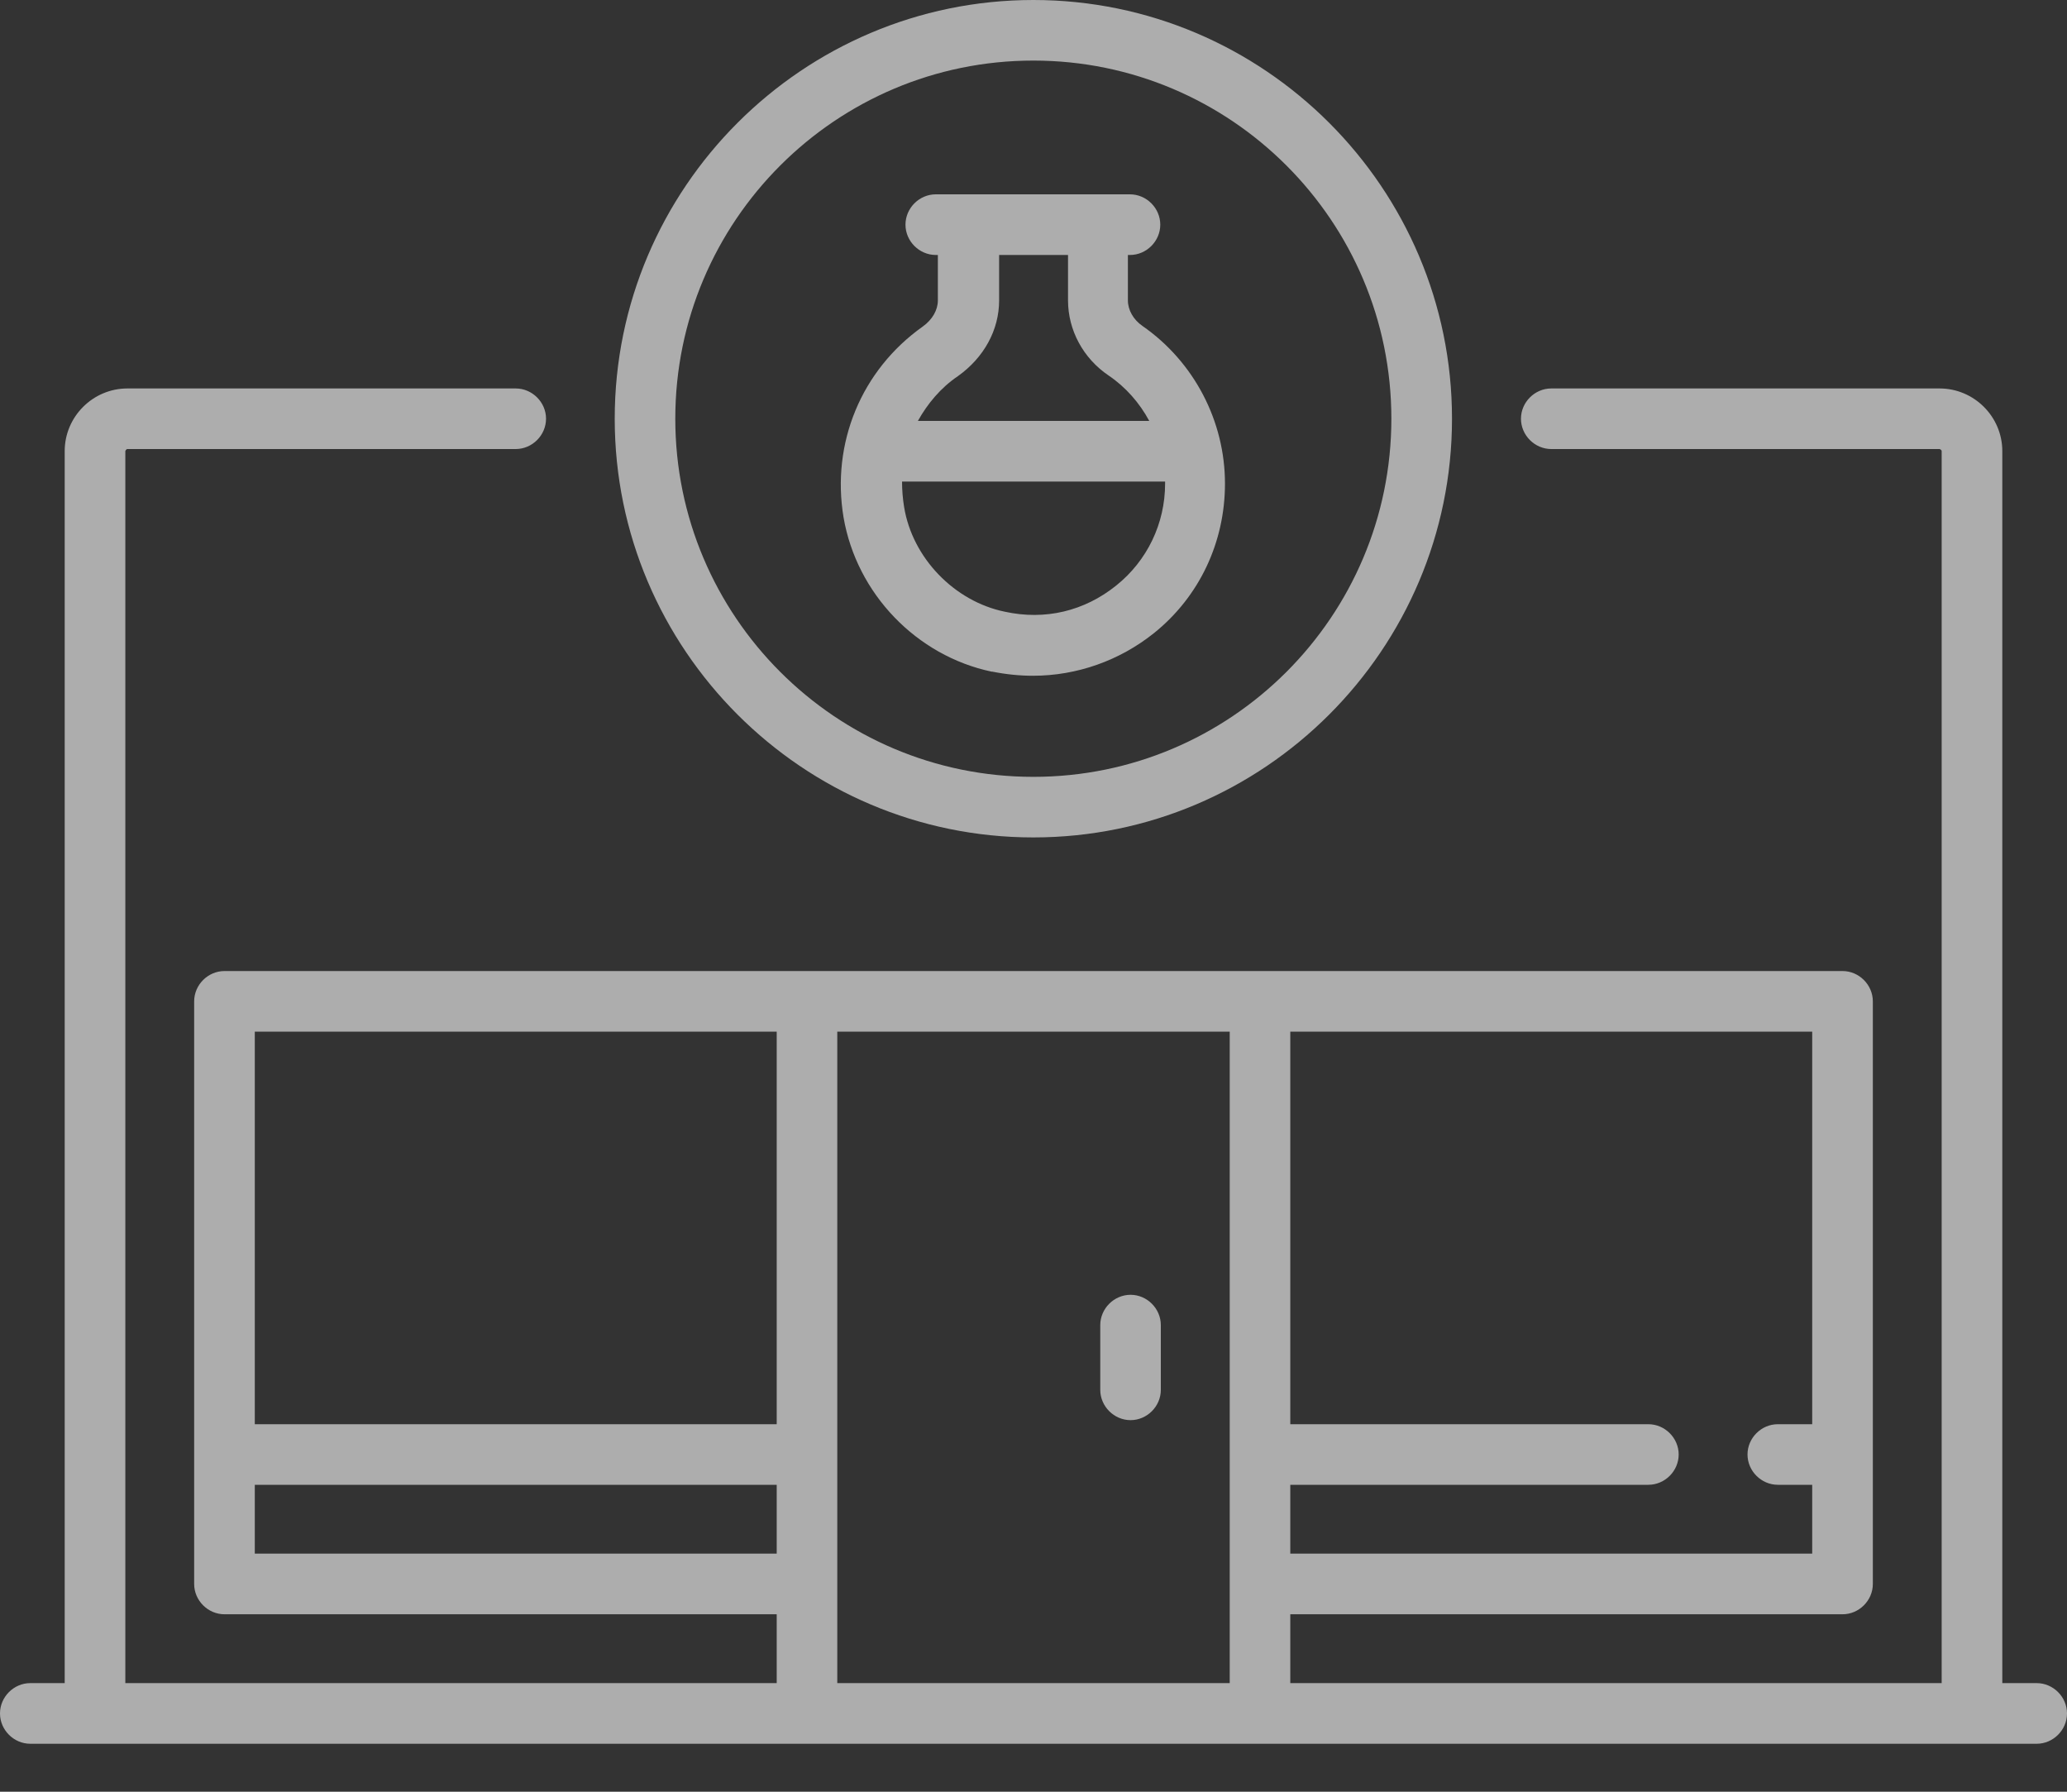 <svg width="30" height="26" viewBox="0 0 30 26" fill="none" xmlns="http://www.w3.org/2000/svg">
<rect x="0" y="0" width="30" height="26" fill="#333333" stroke="none"/>
<path d="M29.56 24.424H29.061V6.546C29.061 6.046 28.651 5.637 28.151 5.637H22.515C22.275 5.637 22.075 5.837 22.075 6.076C22.075 6.316 22.275 6.516 22.515 6.516H28.151C28.151 6.516 28.181 6.526 28.181 6.546V24.424H18.727V23.425H26.742C26.982 23.425 27.182 23.225 27.182 22.985V14.531C27.182 14.291 26.982 14.091 26.742 14.091H3.258C3.018 14.091 2.818 14.291 2.818 14.531V22.985C2.818 23.225 3.018 23.425 3.258 23.425H11.273V24.424H1.819V6.546C1.819 6.546 1.829 6.516 1.849 6.516H7.485C7.725 6.516 7.925 6.316 7.925 6.076C7.925 5.837 7.725 5.637 7.485 5.637H1.849C1.349 5.637 0.939 6.046 0.939 6.546V24.424H0.44C0.2 24.424 0 24.624 0 24.864C0 25.104 0.2 25.304 0.44 25.304H29.56C29.8 25.304 30 25.104 30 24.864C30 24.624 29.8 24.424 29.56 24.424ZM26.302 20.667H25.803C25.563 20.667 25.363 20.867 25.363 21.106C25.363 21.346 25.563 21.546 25.803 21.546H26.302V22.545H18.727V21.546H23.924C24.164 21.546 24.364 21.346 24.364 21.106C24.364 20.867 24.164 20.667 23.924 20.667H18.727V14.97H26.302V20.667ZM11.273 14.97V20.667H3.698V14.97H11.273ZM3.698 22.545V21.546H11.273V22.545H3.698ZM12.152 14.97H17.848V24.424H12.152V14.97Z" fill="white" fill-opacity="0.6"/>
<path d="M14.998 12.152C18.346 12.152 21.074 9.424 21.074 6.076C21.074 2.728 18.346 0 14.998 0C11.65 0 8.922 2.728 8.922 6.076C8.922 9.424 11.65 12.152 14.998 12.152ZM14.998 0.879C17.866 0.879 20.194 3.208 20.194 6.076C20.194 8.944 17.866 11.273 14.998 11.273C12.13 11.273 9.801 8.944 9.801 6.076C9.801 3.208 12.13 0.879 14.998 0.879Z" fill="white" fill-opacity="0.6"/>
<path d="M14.401 9.746C14.601 9.786 14.801 9.806 14.991 9.806C15.631 9.806 16.25 9.586 16.75 9.186C17.409 8.656 17.779 7.867 17.779 7.018C17.779 6.108 17.329 5.249 16.58 4.729C16.45 4.639 16.37 4.499 16.37 4.359V3.7H16.4C16.64 3.7 16.84 3.5 16.84 3.26C16.84 3.02 16.64 2.82 16.4 2.82H13.582C13.342 2.82 13.142 3.02 13.142 3.26C13.142 3.5 13.342 3.7 13.582 3.7H13.612V4.359C13.612 4.499 13.532 4.639 13.392 4.739C12.503 5.369 12.063 6.428 12.243 7.507C12.433 8.616 13.302 9.516 14.391 9.746H14.401ZM16.2 8.497C15.741 8.866 15.171 9.006 14.581 8.876C13.852 8.726 13.242 8.097 13.122 7.357C13.102 7.237 13.092 7.107 13.092 6.988H16.91C16.91 6.988 16.91 7.008 16.91 7.018C16.91 7.597 16.65 8.137 16.2 8.497ZM13.902 5.459C14.281 5.189 14.501 4.789 14.501 4.359V3.7H15.501V4.359C15.501 4.789 15.72 5.199 16.09 5.449C16.34 5.618 16.54 5.848 16.68 6.108H13.322C13.462 5.858 13.652 5.628 13.902 5.459Z" fill="white" fill-opacity="0.6"/>
<path d="M16.409 18.789C16.169 18.789 15.969 18.989 15.969 19.229V20.168C15.969 20.408 16.169 20.608 16.409 20.608C16.648 20.608 16.848 20.408 16.848 20.168V19.229C16.848 18.989 16.648 18.789 16.409 18.789Z" fill="white" fill-opacity="0.6"/>
</svg>
